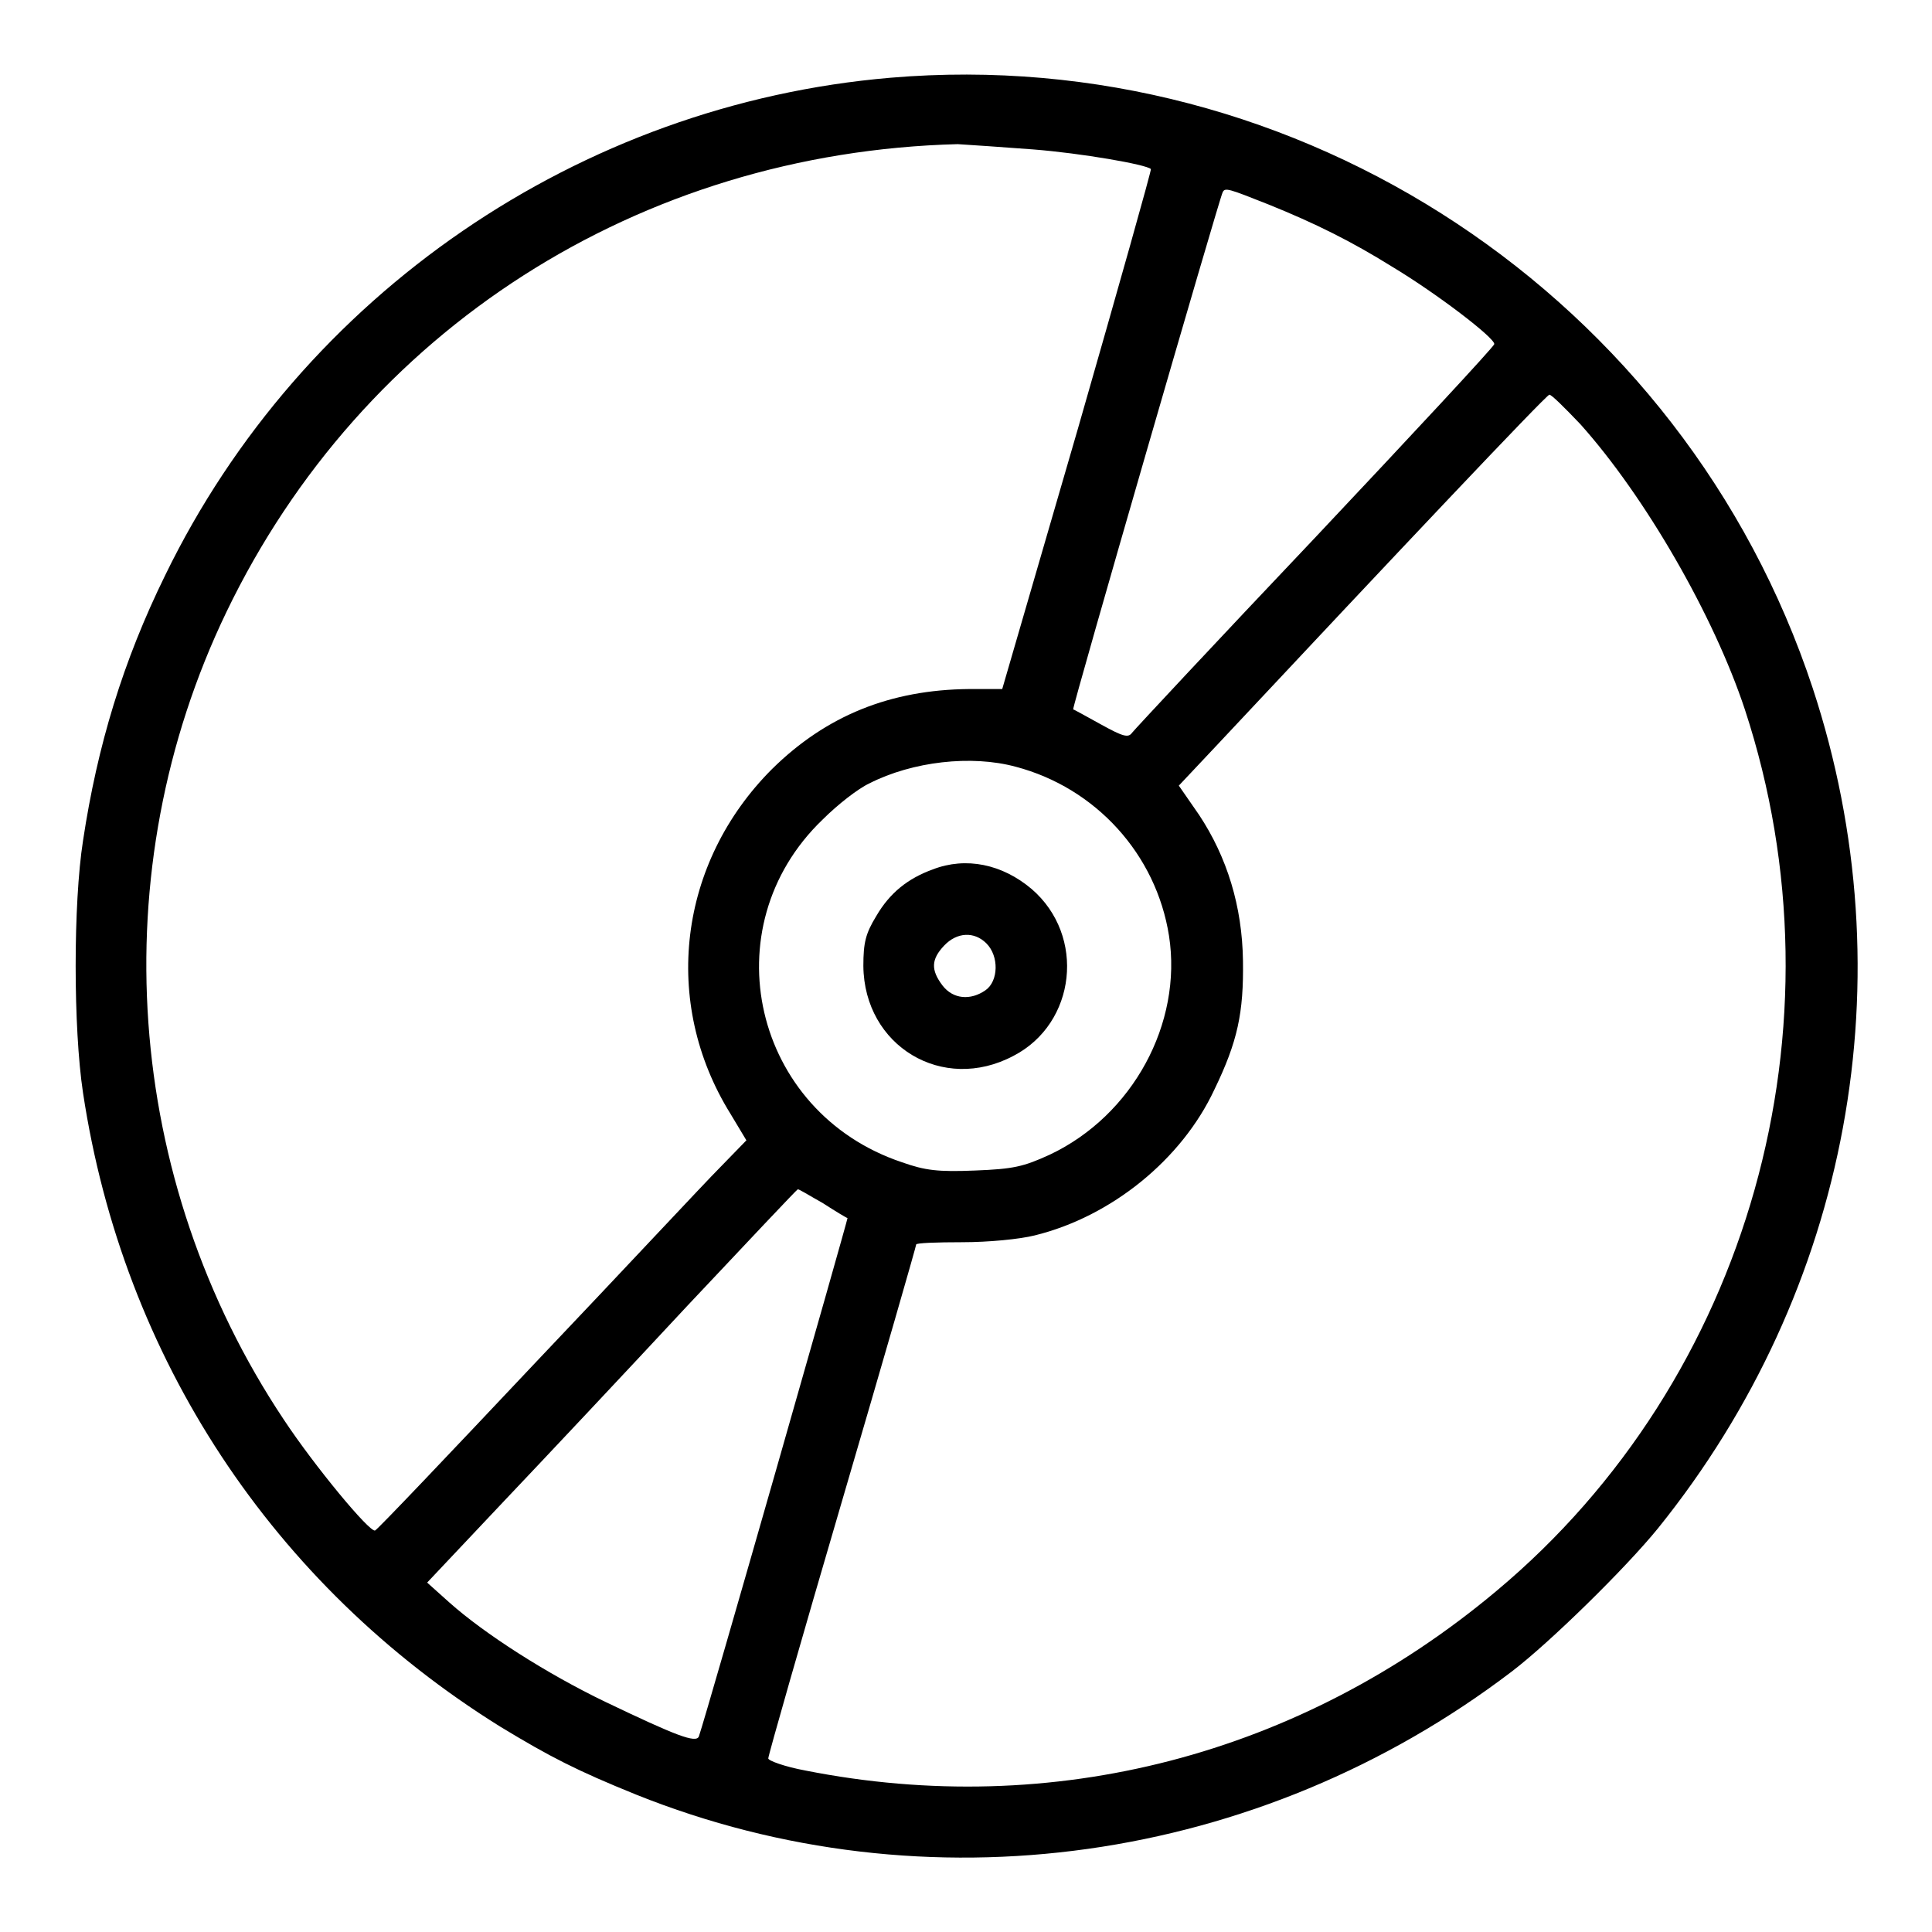 <?xml version="1.0" encoding="utf-8"?>
<!-- Svg Vector Icons : http://www.onlinewebfonts.com/icon -->
<!DOCTYPE svg PUBLIC "-//W3C//DTD SVG 1.1//EN" "http://www.w3.org/Graphics/SVG/1.1/DTD/svg11.dtd">
<svg version="1.1" xmlns="http://www.w3.org/2000/svg" xmlns:xlink="http://www.w3.org/1999/xlink" x="0px" y="0px" viewBox="0 0 256 256" enable-background="new 0 0 256 256" xml:space="preserve">
<g><g><g><path fill="#000000" d="M118,10.3C76.8,13.8,40,39,21.9,76.2c-5.6,11.4-9,22.6-10.9,35.2c-1.3,8.3-1.3,24.8,0,33.4c5.3,35.1,25.1,65.2,55.3,84c6.6,4,10.1,5.8,18,9c38.4,15.4,82.5,9.2,116-16.3c5-3.8,15.1-13.7,19.4-19c25.4-31.5,33.1-73,20.5-111.3C223.1,39.4,172.2,5.7,118,10.3z M136.9,19.8c6.4,0.5,15,2,15.6,2.6c0.1,0.1-4.3,15.7-9.7,34.5l-10,34.4h-4.4c-10.4,0.1-18.9,3.5-26.1,10.6c-12.4,12.4-14.7,30.9-5.5,45.7l2.1,3.5l-3.5,3.6c-2,2-12.9,13.7-24.4,25.8c-11.5,12.2-21,22.2-21.3,22.3c-0.7,0.3-8-8.5-12.1-14.7c-21.2-31.8-24.1-72.7-7.6-107c18-37.4,54.7-60.9,96.9-62C128.5,19.2,133,19.5,136.9,19.8z M168.1,27.1c6.2,2.5,11,4.9,16.3,8.2c6,3.6,13.7,9.5,13.6,10.3c-0.1,0.4-10.8,11.9-23.8,25.7c-13,13.7-23.9,25.4-24.2,25.8c-0.5,0.7-1.2,0.5-4.1-1.1c-2-1.1-3.6-2-3.7-2c-0.2-0.1,19.4-67.8,19.8-68.5C162.3,24.8,162.8,25,168.1,27.1z M209.4,56.2c8.6,9.6,17.7,25.4,21.8,37.8c13.8,42,0.6,88.8-32.9,116.8c-26,21.8-58.8,30.3-91.6,23.8c-2.7-0.5-4.9-1.3-4.9-1.6c0-0.4,4.4-15.8,9.8-34.2c5.4-18.4,9.8-33.7,9.8-33.9s2.7-0.3,6.1-0.3c3.5,0,7.6-0.4,9.6-0.9c10.2-2.5,19.5-10.1,23.8-19.3c3.1-6.4,3.9-10.2,3.8-17.1c-0.1-7.2-2.1-13.7-5.8-19.3l-2.7-3.9L161,99c23.6-25.2,43.9-46.7,44.3-46.7C205.6,52.3,207.3,54,209.4,56.2z M134.6,101.6c10.6,2.8,18.6,11.6,20.3,22.4c1.8,11.6-4.8,23.8-15.8,29c-3.5,1.6-4.8,1.9-9.9,2.1c-4.9,0.2-6.6,0-9.7-1.1c-19.7-6.6-25.4-31.1-10.5-45.4c2-2,4.7-4.1,6.2-4.8C120.9,100.9,128.7,100,134.6,101.6z M109,159.4c1.7,1.1,3.2,2,3.3,2s-18.6,65.5-19.7,68.7c-0.4,0.9-3-0.1-12.4-4.6c-7.7-3.7-16-9-20.7-13.2l-2.9-2.6l10-10.6c5.6-5.9,16.6-17.6,24.5-26.1c8-8.5,14.5-15.4,14.6-15.4C105.8,157.5,107.2,158.4,109,159.4z"/><path fill="#000000" d="M123.6,115.2c-3.3,1.2-5.7,3.1-7.5,6.2c-1.4,2.3-1.7,3.5-1.7,6.6c0.1,10.6,10.5,16.9,19.9,11.9c8.3-4.3,9.6-15.9,2.4-22.1C132.8,114.5,128,113.5,123.6,115.2z M130.7,125c1.7,1.7,1.6,5-0.1,6.2c-2,1.4-4.3,1.2-5.7-0.6c-1.6-2.1-1.5-3.5,0.2-5.3C126.8,123.5,129.1,123.4,130.7,125z"/></g></g></g>
</svg>